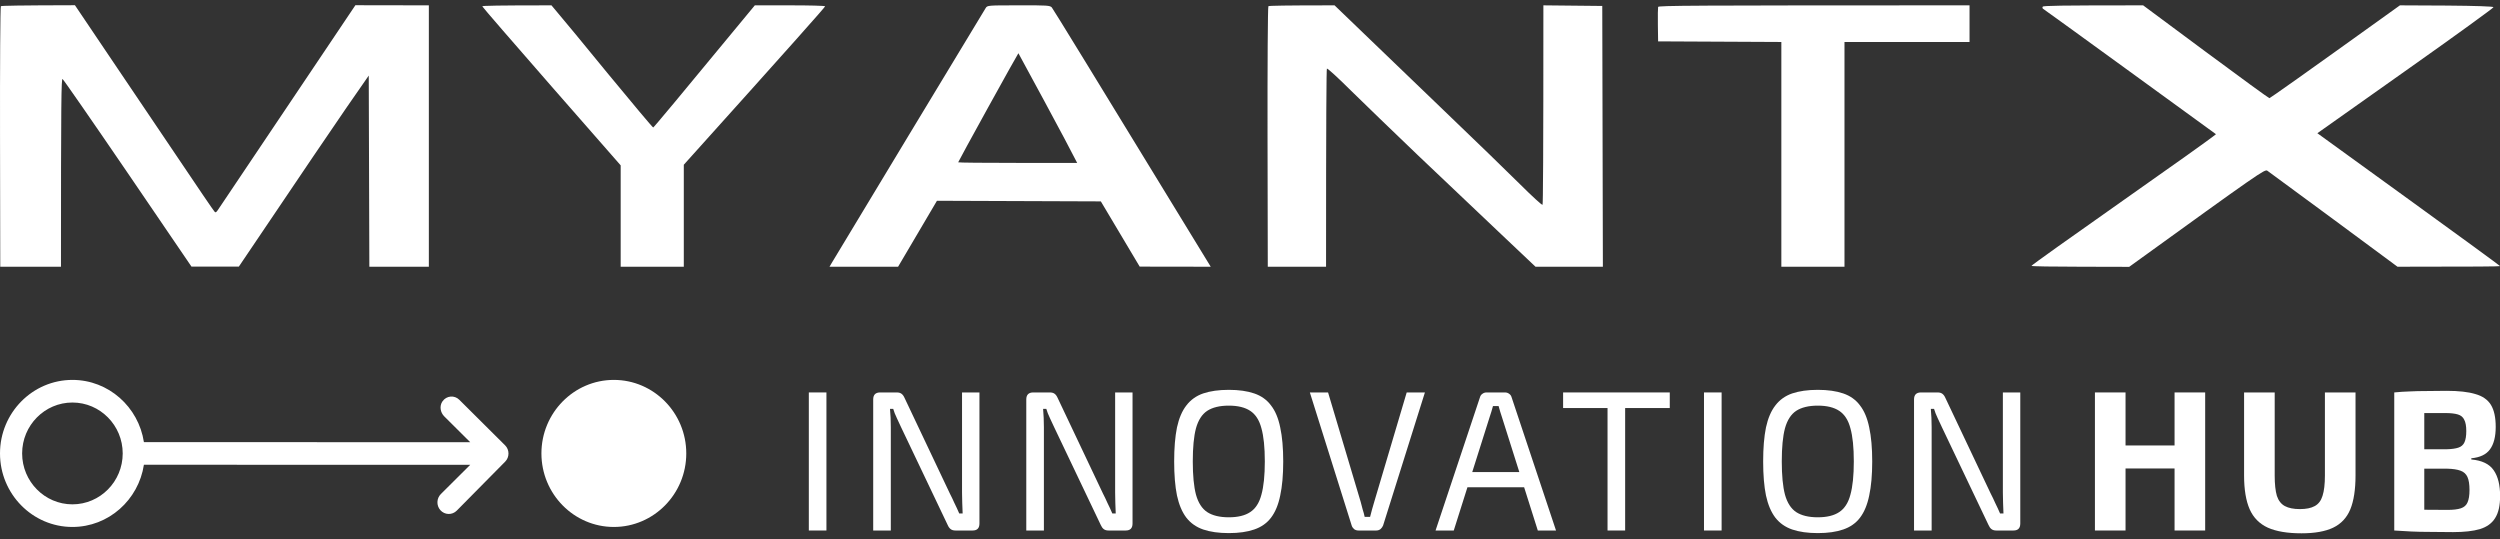 <svg xmlns="http://www.w3.org/2000/svg" width="204" height="44" viewBox="0 0 204 44" fill="none"><rect x="0" y="0" width="204" height="44" fill="#333333" stroke="none"/><path fill-rule="evenodd" clip-rule="evenodd" d="M6.115 0.426L8.889 4.542C10.414 6.805 12.95 10.562 14.526 12.895C16.091 15.227 17.428 17.191 17.498 17.26C17.587 17.37 17.646 17.34 17.795 17.111C17.894 16.961 20.46 13.144 29 0.426L34.994 0.436V21.765H30.139L30.09 6.167L28.257 8.808C27.246 10.273 24.869 13.772 19.489 21.756H15.625L10.424 14.121C7.561 9.924 5.163 6.466 5.104 6.446C5.005 6.426 4.975 8.001 4.975 21.765H0.022L0.002 11.17C-0.008 5.34 0.022 0.535 0.071 0.506C0.121 0.466 1.498 0.436 6.115 0.426ZM45 0.436L45.525 1.064C45.822 1.403 47.675 3.645 49.636 6.047C51.608 8.439 53.252 10.403 53.302 10.403C53.342 10.403 55.224 8.16 61.594 0.436H64.447C66.013 0.436 67.311 0.466 67.33 0.515C67.35 0.555 64.764 3.476 55.798 13.443V21.765H50.647V13.493L45 7.044C41.889 3.486 39.353 0.555 39.353 0.515C39.353 0.466 40.621 0.436 45 0.436ZM83.122 0.436C85.441 0.426 85.678 0.446 85.826 0.605C85.916 0.705 88.868 5.509 98.795 21.765L92.999 21.756L89.829 16.433L76.455 16.383L73.284 21.765H67.687L67.875 21.447C67.974 21.267 70.817 16.563 74.176 11.001C77.534 5.439 80.348 0.785 80.427 0.665C80.566 0.436 80.585 0.436 83.122 0.436ZM78.188 13.244C78.188 13.274 80.368 13.293 83.043 13.293H87.897C87.491 12.486 86.421 10.473 85.252 8.31C84.073 6.147 83.112 4.363 83.102 4.343C83.092 4.333 81.983 6.316 80.635 8.758C79.288 11.2 78.188 13.214 78.188 13.244ZM108.9 0.436L111.209 2.658C112.476 3.874 115.488 6.775 117.916 9.107C120.343 11.43 123.107 14.111 124.058 15.058C125.009 16.005 125.822 16.752 125.871 16.712C125.911 16.662 125.94 12.985 125.94 0.436L130.745 0.486L130.795 21.765H125.297L122.275 18.905C120.611 17.33 117.649 14.519 115.687 12.655C113.735 10.782 111.278 8.419 110.238 7.393C109.208 6.366 108.326 5.559 108.276 5.599C108.237 5.639 108.206 9.287 108.206 21.765H103.451L103.431 11.17C103.422 5.34 103.451 0.535 103.501 0.506C103.551 0.466 104.779 0.436 108.9 0.436ZM160.714 0.436V3.426H150.51V21.765H145.358V3.426L135.302 3.376L135.283 2.04C135.273 1.303 135.283 0.635 135.302 0.565C135.342 0.456 137.71 0.436 160.714 0.436Z" fill="white"></path><path d="M166.726 0.725C166.658 0.685 166.647 0.605 166.687 0.545C166.746 0.465 167.955 0.436 174.88 0.436L179.982 4.223C182.786 6.306 185.134 8.011 185.184 8.011C185.233 8.011 187.66 6.306 195.834 0.436L199.638 0.455C202.075 0.475 203.452 0.525 203.472 0.585C203.491 0.635 200.371 2.897 196.547 5.599C192.722 8.3 189.483 10.592 189.097 10.871L196.557 16.273C200.649 19.234 204.007 21.686 204.007 21.715C204.007 21.745 202.124 21.765 195.635 21.765L190.434 17.918C187.571 15.805 185.134 14.011 185.015 13.931C184.797 13.802 184.51 13.991 173.741 21.775L169.758 21.765C167.559 21.765 165.766 21.735 165.766 21.695C165.766 21.646 169.055 19.303 173.067 16.483C177.079 13.662 180.468 11.26 180.824 10.951L173.83 5.868C169.986 3.077 166.786 0.754 166.726 0.725Z" fill="white"></path><path d="M50.09 31C46.831 31 44.18 33.692 44.18 37C44.18 40.308 46.832 43 50.09 43C53.349 43 56 40.308 56 37C56 33.692 53.349 31 50.09 31ZM50.09 37.459C50.09 36.084 50.09 39.749 50.09 37.459Z" fill="white"></path><path d="M37.476 32.619C37.083 32.228 36.432 32.277 36.102 32.756C35.844 33.132 35.928 33.655 36.25 33.975L38.37 36.084L11.743 36.077C11.303 33.206 8.859 31 5.91 31C2.651 31 0 33.692 0 37C0 40.308 2.651 43 5.91 43C8.859 43 11.303 40.794 11.743 37.923L38.37 37.93L35.974 40.314C35.618 40.668 35.599 41.248 35.931 41.626C36.285 42.028 36.897 42.047 37.273 41.666L41.223 37.669C41.582 37.312 41.582 36.702 41.223 36.346L37.476 32.619ZM5.91 41.154C3.647 41.154 1.806 39.29 1.806 37C1.806 34.71 3.647 32.846 5.91 32.846C8.173 32.846 10.013 34.71 10.013 37C10.013 39.29 8.173 41.154 5.91 41.154Z" fill="white"></path><path d="M67.437 32.023V43.289H66V32.023H67.437Z" fill="white"></path><path d="M79.923 32.023V42.718C79.923 43.099 79.738 43.289 79.368 43.289H77.964C77.8 43.289 77.67 43.251 77.572 43.175C77.474 43.099 77.392 42.984 77.327 42.832L73.522 34.847C73.424 34.63 73.31 34.385 73.18 34.113C73.049 33.841 72.951 33.59 72.886 33.362H72.624C72.646 33.601 72.663 33.846 72.674 34.096C72.684 34.347 72.69 34.597 72.69 34.847V43.289H71.253V32.594C71.253 32.213 71.443 32.023 71.824 32.023H73.18C73.343 32.023 73.474 32.061 73.572 32.137C73.669 32.213 73.751 32.328 73.816 32.48L77.507 40.268C77.626 40.497 77.751 40.758 77.882 41.052C78.023 41.335 78.154 41.618 78.274 41.901H78.552C78.541 41.607 78.53 41.319 78.519 41.036C78.508 40.753 78.502 40.47 78.502 40.187V32.023H79.923Z" fill="white"></path><path d="M92.415 32.023V42.718C92.415 43.099 92.23 43.289 91.86 43.289H90.456C90.292 43.289 90.162 43.251 90.064 43.175C89.966 43.099 89.884 42.984 89.819 42.832L86.014 34.847C85.917 34.63 85.802 34.385 85.672 34.113C85.541 33.841 85.443 33.59 85.378 33.362H85.117C85.138 33.601 85.155 33.846 85.165 34.096C85.176 34.347 85.182 34.597 85.182 34.847V43.289H83.745V32.594C83.745 32.213 83.936 32.023 84.316 32.023H85.672C85.835 32.023 85.966 32.061 86.064 32.137C86.162 32.213 86.243 32.328 86.308 32.48L89.999 40.268C90.118 40.497 90.243 40.758 90.374 41.052C90.516 41.335 90.646 41.618 90.766 41.901H91.043C91.033 41.607 91.022 41.319 91.011 41.036C91 40.753 90.995 40.47 90.995 40.187V32.023H92.415Z" fill="white"></path><path d="M100.27 31.811C101.086 31.811 101.778 31.909 102.344 32.104C102.92 32.3 103.378 32.627 103.715 33.084C104.063 33.53 104.314 34.129 104.466 34.88C104.629 35.631 104.711 36.556 104.711 37.656C104.711 38.755 104.629 39.681 104.466 40.432C104.314 41.183 104.063 41.787 103.715 42.244C103.378 42.69 102.92 43.011 102.344 43.207C101.778 43.403 101.086 43.501 100.27 43.501C99.454 43.501 98.757 43.403 98.18 43.207C97.614 43.011 97.157 42.69 96.808 42.244C96.46 41.787 96.204 41.183 96.041 40.432C95.889 39.681 95.812 38.755 95.812 37.656C95.812 36.556 95.889 35.631 96.041 34.88C96.204 34.129 96.46 33.53 96.808 33.084C97.157 32.627 97.614 32.3 98.18 32.104C98.757 31.909 99.454 31.811 100.27 31.811ZM100.27 33.1C99.53 33.1 98.942 33.242 98.507 33.525C98.082 33.808 97.777 34.282 97.592 34.946C97.418 35.599 97.331 36.502 97.331 37.656C97.331 38.799 97.418 39.702 97.592 40.366C97.777 41.03 98.082 41.504 98.507 41.787C98.942 42.07 99.53 42.211 100.27 42.211C101.01 42.211 101.592 42.07 102.017 41.787C102.452 41.504 102.757 41.03 102.931 40.366C103.116 39.702 103.209 38.799 103.209 37.656C103.209 36.502 103.116 35.599 102.931 34.946C102.757 34.282 102.452 33.808 102.017 33.525C101.592 33.242 101.01 33.1 100.27 33.1Z" fill="white"></path><path d="M116.273 32.023L112.86 42.881C112.817 42.99 112.746 43.088 112.648 43.175C112.55 43.251 112.436 43.289 112.305 43.289H110.852C110.711 43.289 110.591 43.251 110.493 43.175C110.395 43.088 110.33 42.99 110.297 42.881L106.884 32.023H108.37L111.032 40.954C111.086 41.161 111.141 41.368 111.195 41.575C111.26 41.77 111.315 41.972 111.358 42.179H111.799C111.854 41.972 111.908 41.765 111.962 41.558C112.017 41.351 112.077 41.145 112.142 40.938L114.787 32.023H116.273Z" fill="white"></path><path d="M122.807 32.023C122.938 32.023 123.052 32.061 123.15 32.137C123.248 32.202 123.313 32.295 123.346 32.415L126.971 43.289H125.485L122.562 34.047C122.519 33.895 122.47 33.743 122.415 33.59C122.372 33.427 122.328 33.275 122.285 33.133H121.828C121.784 33.275 121.74 33.427 121.697 33.59C121.653 33.743 121.604 33.895 121.55 34.047L118.627 43.289H117.141L120.766 32.415C120.799 32.295 120.864 32.202 120.962 32.137C121.06 32.061 121.174 32.023 121.305 32.023H122.807ZM124.897 38.521V39.762H119.182V38.521H124.897Z" fill="white"></path><path d="M132.612 32.023V43.289H131.175V32.023H132.612ZM136.253 32.023V33.296H127.55V32.023H136.253Z" fill="white"></path><path d="M140.483 32.023V43.289H139.046V32.023H140.483Z" fill="white"></path><path d="M148.332 31.811C149.148 31.811 149.839 31.909 150.405 32.104C150.982 32.3 151.439 32.627 151.777 33.084C152.125 33.53 152.375 34.129 152.528 34.88C152.691 35.631 152.773 36.556 152.773 37.656C152.773 38.755 152.691 39.681 152.528 40.432C152.375 41.183 152.125 41.787 151.777 42.244C151.439 42.69 150.982 43.011 150.405 43.207C149.839 43.403 149.148 43.501 148.332 43.501C147.515 43.501 146.819 43.403 146.242 43.207C145.676 43.011 145.218 42.69 144.87 42.244C144.522 41.787 144.266 41.183 144.103 40.432C143.95 39.681 143.874 38.755 143.874 37.656C143.874 36.556 143.95 35.631 144.103 34.88C144.266 34.129 144.522 33.53 144.87 33.084C145.218 32.627 145.676 32.3 146.242 32.104C146.819 31.909 147.515 31.811 148.332 31.811ZM148.332 33.1C147.591 33.1 147.004 33.242 146.568 33.525C146.144 33.808 145.839 34.282 145.654 34.946C145.48 35.599 145.393 36.502 145.393 37.656C145.393 38.799 145.48 39.702 145.654 40.366C145.839 41.03 146.144 41.504 146.568 41.787C147.004 42.07 147.591 42.211 148.332 42.211C149.072 42.211 149.654 42.07 150.079 41.787C150.514 41.504 150.819 41.03 150.993 40.366C151.178 39.702 151.271 38.799 151.271 37.656C151.271 36.502 151.178 35.599 150.993 34.946C150.819 34.282 150.514 33.808 150.079 33.525C149.654 33.242 149.072 33.1 148.332 33.1Z" fill="white"></path><path d="M164.855 32.023V42.718C164.855 43.099 164.67 43.289 164.3 43.289H162.895C162.732 43.289 162.602 43.251 162.504 43.175C162.406 43.099 162.324 42.984 162.259 42.832L158.454 34.847C158.356 34.63 158.242 34.385 158.111 34.113C157.981 33.841 157.883 33.59 157.818 33.362H157.556C157.578 33.601 157.594 33.846 157.605 34.096C157.616 34.347 157.622 34.597 157.622 34.847V43.289H156.185V32.594C156.185 32.213 156.375 32.023 156.756 32.023H158.111C158.275 32.023 158.405 32.061 158.503 32.137C158.601 32.213 158.683 32.328 158.748 32.48L162.438 40.268C162.558 40.497 162.683 40.758 162.814 41.052C162.955 41.335 163.086 41.618 163.206 41.901H163.483C163.472 41.607 163.461 41.319 163.451 41.036C163.44 40.753 163.434 40.47 163.434 40.187V32.023H164.855Z" fill="white"></path><path d="M173.444 32.023V43.289H170.946V32.023H173.444ZM177.624 36.35V38.227H173.313V36.35H177.624ZM179.942 32.023V43.289H177.444V32.023H179.942Z" fill="white"></path><path d="M192.211 32.023V38.799C192.211 39.942 192.07 40.862 191.787 41.558C191.504 42.244 191.036 42.745 190.382 43.06C189.74 43.365 188.88 43.518 187.803 43.518C186.66 43.518 185.745 43.365 185.06 43.06C184.374 42.745 183.879 42.244 183.574 41.558C183.269 40.862 183.117 39.942 183.117 38.799V32.023H185.615V38.799C185.615 39.506 185.675 40.062 185.794 40.464C185.925 40.856 186.143 41.134 186.447 41.297C186.752 41.46 187.16 41.542 187.672 41.542C188.184 41.542 188.586 41.46 188.88 41.297C189.185 41.134 189.397 40.856 189.517 40.464C189.648 40.062 189.713 39.506 189.713 38.799V32.023H192.211Z" fill="white"></path><path d="M199.649 31.892C200.629 31.892 201.407 31.979 201.984 32.153C202.572 32.317 202.996 32.611 203.258 33.035C203.519 33.46 203.65 34.058 203.65 34.831C203.65 35.637 203.492 36.252 203.176 36.676C202.871 37.09 202.365 37.329 201.658 37.395V37.493C202.528 37.569 203.138 37.863 203.486 38.374C203.835 38.875 204.009 39.577 204.009 40.481C204.009 41.253 203.873 41.852 203.601 42.277C203.339 42.701 202.926 43.001 202.36 43.175C201.804 43.338 201.075 43.42 200.172 43.42C199.442 43.42 198.806 43.414 198.261 43.403C197.728 43.403 197.233 43.392 196.776 43.371C196.318 43.349 195.85 43.322 195.371 43.289L195.616 41.558C195.878 41.569 196.378 41.58 197.118 41.591C197.87 41.602 198.74 41.607 199.731 41.607C200.188 41.607 200.547 41.564 200.809 41.477C201.07 41.389 201.249 41.232 201.347 41.003C201.456 40.764 201.511 40.426 201.511 39.991C201.511 39.523 201.456 39.169 201.347 38.929C201.238 38.679 201.048 38.505 200.776 38.407C200.515 38.309 200.15 38.255 199.682 38.244H195.6V36.66H199.649C200.052 36.649 200.368 36.605 200.596 36.529C200.836 36.453 201.004 36.306 201.102 36.088C201.2 35.871 201.249 35.566 201.249 35.174C201.249 34.771 201.195 34.467 201.086 34.26C200.988 34.042 200.814 33.895 200.564 33.819C200.313 33.743 199.965 33.705 199.519 33.705C198.909 33.705 198.37 33.705 197.902 33.705C197.434 33.705 197.015 33.71 196.645 33.721C196.275 33.721 195.932 33.732 195.616 33.754L195.371 32.023C195.807 31.979 196.226 31.952 196.629 31.941C197.042 31.919 197.489 31.909 197.967 31.909C198.446 31.898 199.007 31.892 199.649 31.892ZM197.821 32.023V43.289H195.371V32.023H197.821Z" fill="white"></path></svg>